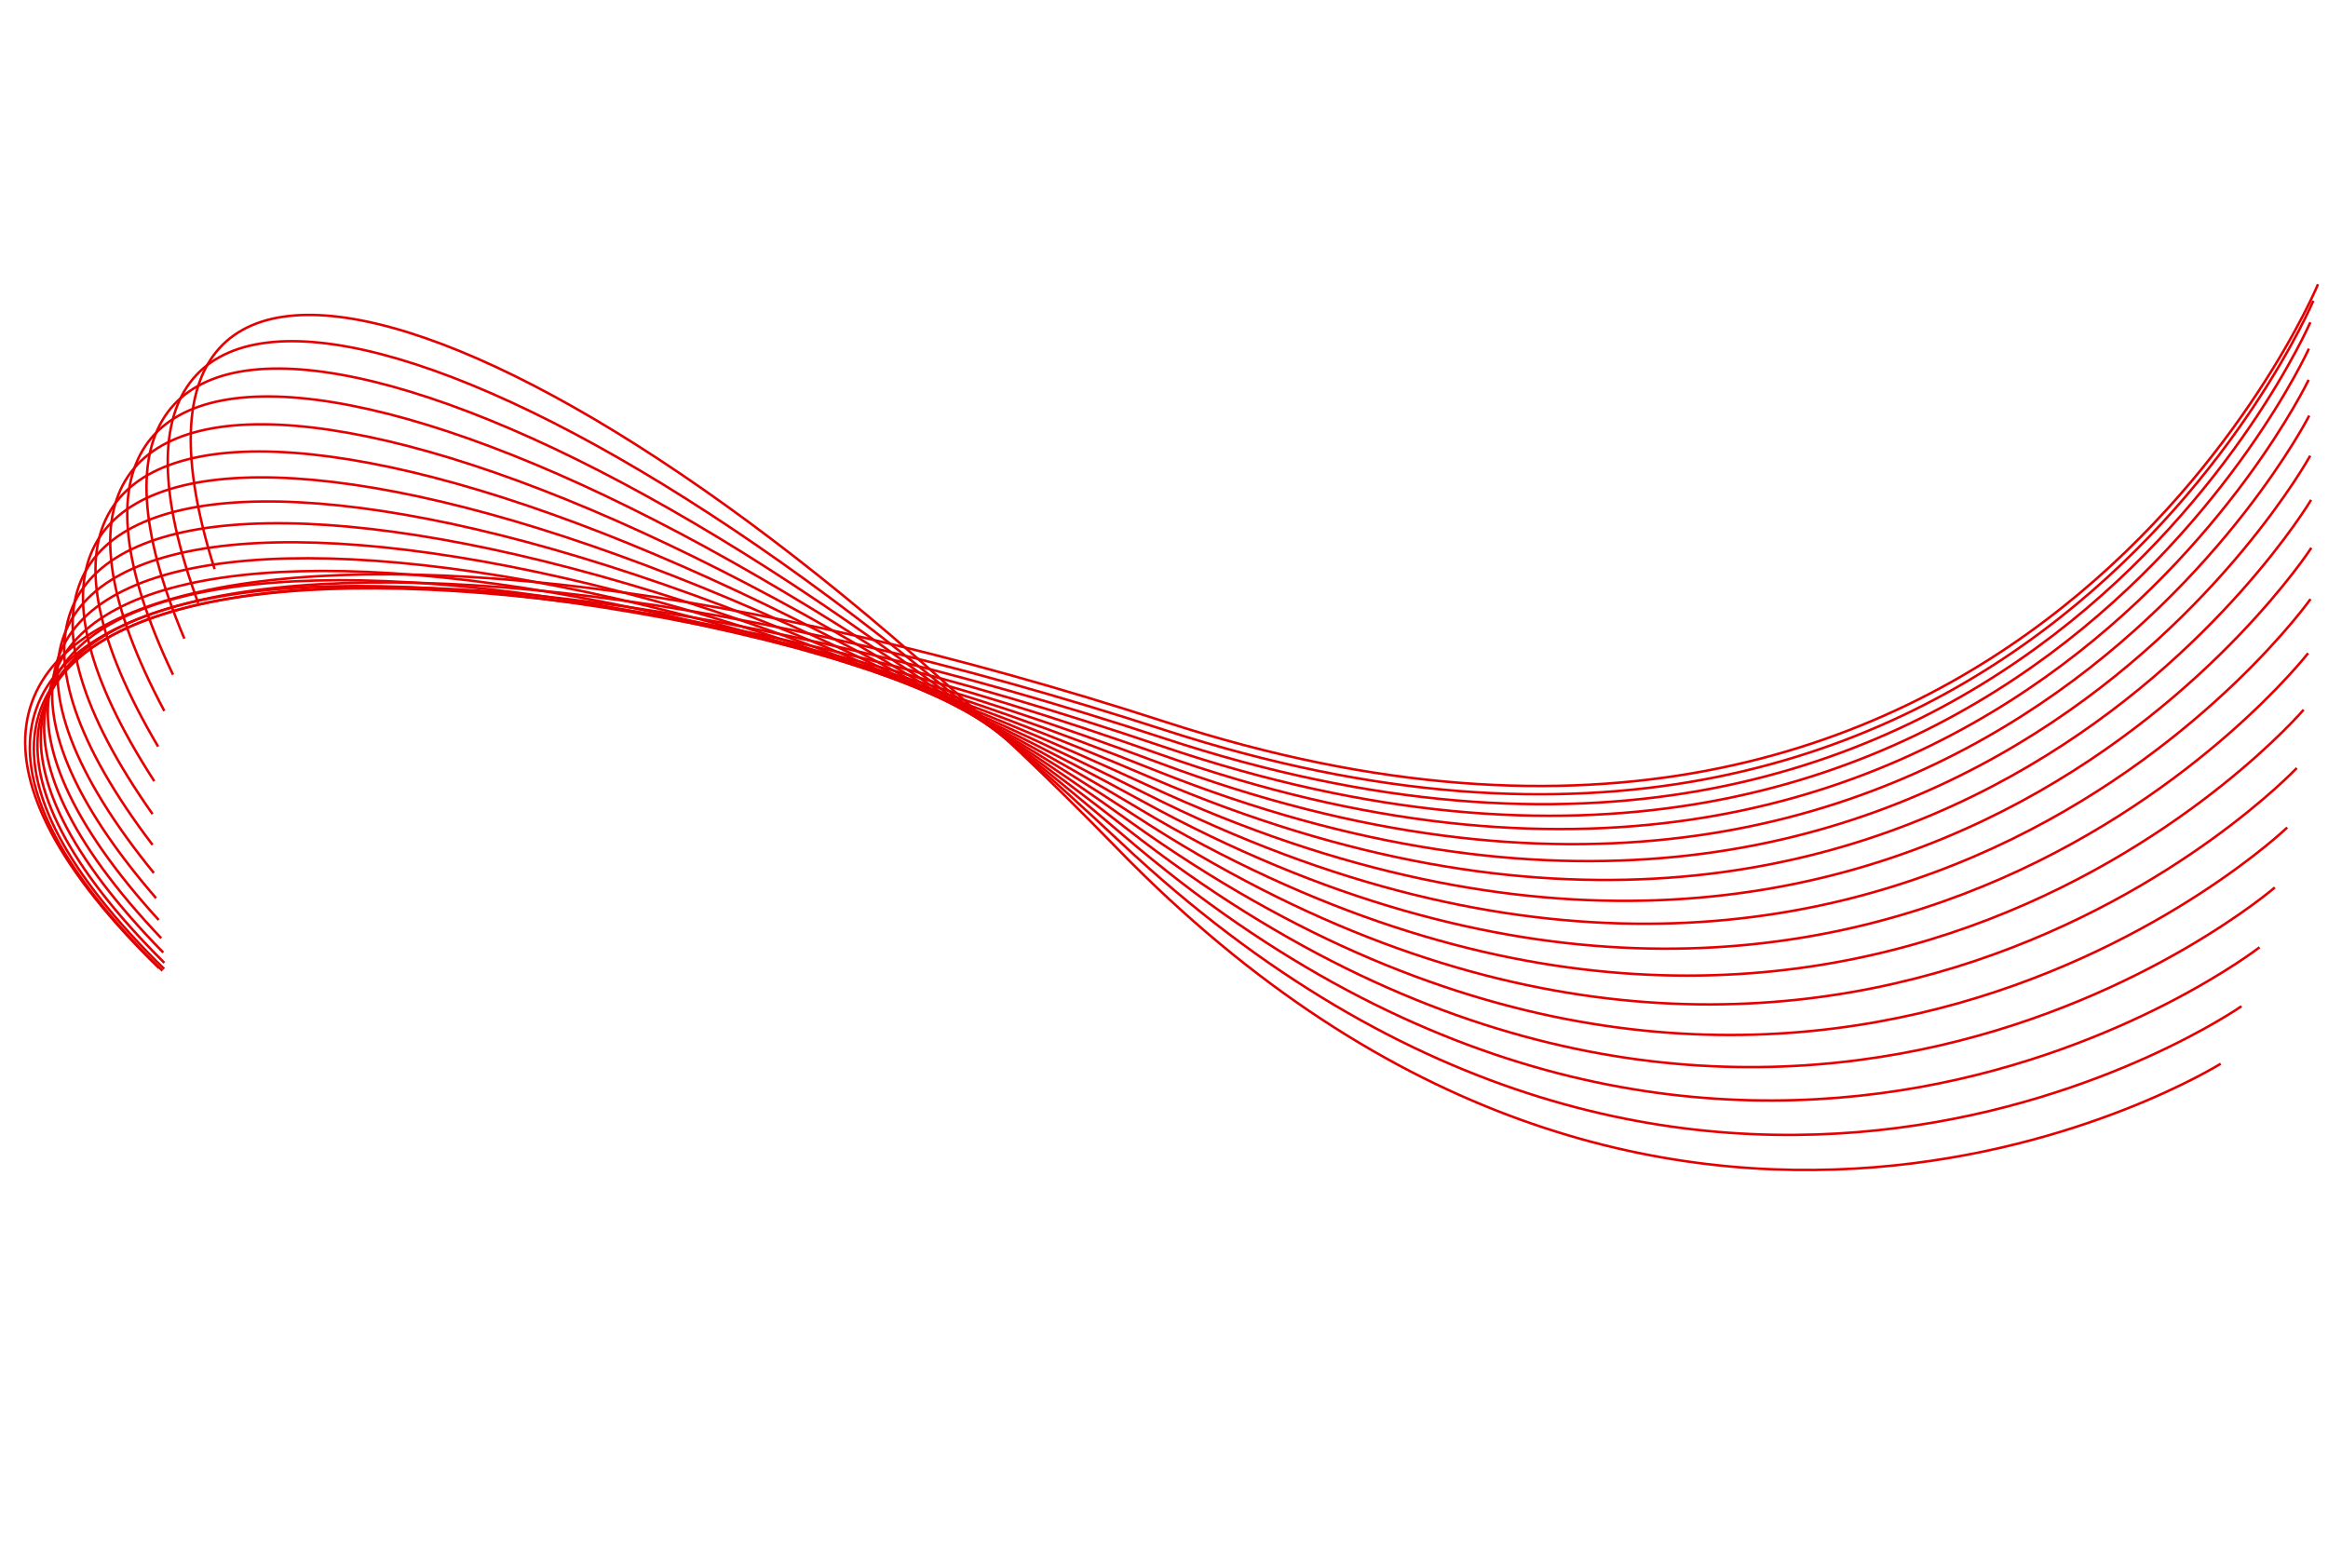 <?xml version="1.0" encoding="UTF-8"?> <svg xmlns="http://www.w3.org/2000/svg" width="938" height="632" viewBox="0 0 938 632" fill="none"> <path d="M86.46 229.306C30.258 51.915 229.553 114.915 450.133 341.878C670.714 568.841 894.774 428.632 894.774 428.632" stroke="url(#paint0_linear_263_40)"></path> <path d="M79.888 243.07C14.759 66.283 218.4 120.347 451.379 339.305C684.357 558.264 903.122 405.474 903.122 405.474" stroke="url(#paint1_linear_263_40)"></path> <path d="M74.288 257.345C0.104 81.558 207.617 126.383 452.724 336.698C697.83 547.013 910.42 381.715 910.42 381.715" stroke="url(#paint2_linear_263_40)"></path> <path d="M69.72 271.894C-13.521 97.477 197.341 132.885 454.145 334.044C710.949 535.202 916.578 357.617 916.578 357.617" stroke="url(#paint3_linear_263_40)"></path> <path d="M66.205 286.474C-25.976 113.756 187.69 139.695 455.627 331.331C723.563 522.967 921.571 333.452 921.571 333.452" stroke="url(#paint4_linear_263_40)"></path> <path d="M63.712 300.846C-37.182 130.095 178.748 146.642 457.143 328.554C735.538 510.465 925.416 309.491 925.416 309.491" stroke="url(#paint5_linear_263_40)"></path> <path d="M62.17 314.774C-47.108 146.187 170.569 153.545 458.671 325.706C746.773 497.868 928.182 285.997 928.182 285.997" stroke="url(#paint6_linear_263_40)"></path> <path d="M61.469 328.037C-55.776 161.726 163.178 160.219 460.185 322.789C757.192 485.359 929.98 263.224 929.98 263.224" stroke="url(#paint7_linear_263_40)"></path> <path d="M61.467 340.434C-63.249 176.416 156.574 166.479 461.661 319.802C766.748 473.125 930.96 241.403 930.96 241.403" stroke="url(#paint8_linear_263_40)"></path> <path d="M61.999 351.781C-69.629 189.977 150.732 172.15 463.075 316.751C775.418 461.352 931.296 220.745 931.296 220.745" stroke="url(#paint9_linear_263_40)"></path> <path d="M62.888 361.918C-75.041 202.146 145.614 177.06 464.407 313.641C783.2 450.222 931.189 201.433 931.189 201.433" stroke="url(#paint10_linear_263_40)"></path> <path d="M63.933 370.71C-79.642 212.69 141.155 181.054 465.626 310.481C790.097 439.908 930.833 183.63 930.833 183.63" stroke="url(#paint11_linear_263_40)"></path> <path d="M64.956 378.044C-83.575 221.398 137.301 183.992 466.721 307.281C796.141 430.57 930.443 167.47 930.443 167.47" stroke="url(#paint12_linear_263_40)"></path> <path d="M65.769 383.823C-87.001 228.088 133.981 185.747 467.664 304.047C801.347 422.347 930.205 153.063 930.205 153.063" stroke="url(#paint13_linear_263_40)"></path> <path d="M66.214 387.975C-90.052 232.609 131.143 186.214 468.446 300.79C805.749 415.367 930.302 140.502 930.302 140.502" stroke="url(#paint14_linear_263_40)"></path> <path d="M66.148 390.436C-92.847 234.832 128.736 185.304 469.049 297.517C809.362 409.73 930.889 129.859 930.889 129.859" stroke="url(#paint15_linear_263_40)"></path> <path d="M65.455 391.159C-95.478 234.658 126.724 182.946 469.459 294.232C812.193 405.518 932.085 121.192 932.085 121.192" stroke="url(#paint16_linear_263_40)"></path> <path d="M64.053 390.107C-98 232.016 125.09 179.093 469.664 290.941C814.238 402.79 933.979 114.548 933.979 114.548" stroke="url(#paint17_linear_263_40)"></path> <defs> <linearGradient id="paint0_linear_263_40" x1="397.123" y1="414.918" x2="521.999" y2="205.91" gradientUnits="userSpaceOnUse"> <stop stop-color="#E40000"></stop> <stop offset="1" stop-color="#E40000"></stop> </linearGradient> <linearGradient id="paint1_linear_263_40" x1="401.545" y1="415.799" x2="518.114" y2="198.725" gradientUnits="userSpaceOnUse"> <stop stop-color="#E40000"></stop> <stop offset="1" stop-color="#E40000"></stop> </linearGradient> <linearGradient id="paint2_linear_263_40" x1="406.34" y1="416.553" x2="514.143" y2="191.713" gradientUnits="userSpaceOnUse"> <stop stop-color="#E40000"></stop> <stop offset="1" stop-color="#E40000"></stop> </linearGradient> <linearGradient id="paint3_linear_263_40" x1="411.434" y1="417.126" x2="510.143" y2="184.877" gradientUnits="userSpaceOnUse"> <stop stop-color="#E40000"></stop> <stop offset="1" stop-color="#E40000"></stop> </linearGradient> <linearGradient id="paint4_linear_263_40" x1="416.754" y1="417.479" x2="506.172" y2="178.211" gradientUnits="userSpaceOnUse"> <stop stop-color="#E40000"></stop> <stop offset="1" stop-color="#E40000"></stop> </linearGradient> <linearGradient id="paint5_linear_263_40" x1="422.211" y1="417.583" x2="502.276" y2="171.704" gradientUnits="userSpaceOnUse"> <stop stop-color="#E40000"></stop> <stop offset="1" stop-color="#E40000"></stop> </linearGradient> <linearGradient id="paint6_linear_263_40" x1="427.713" y1="417.421" x2="498.499" y2="165.339" gradientUnits="userSpaceOnUse"> <stop stop-color="#E40000"></stop> <stop offset="1" stop-color="#E40000"></stop> </linearGradient> <linearGradient id="paint7_linear_263_40" x1="433.166" y1="416.988" x2="494.881" y2="159.101" gradientUnits="userSpaceOnUse"> <stop stop-color="#E40000"></stop> <stop offset="1" stop-color="#E40000"></stop> </linearGradient> <linearGradient id="paint8_linear_263_40" x1="438.477" y1="416.29" x2="491.457" y2="152.973" gradientUnits="userSpaceOnUse"> <stop stop-color="#E40000"></stop> <stop offset="1" stop-color="#E40000"></stop> </linearGradient> <linearGradient id="paint9_linear_263_40" x1="443.551" y1="415.344" x2="488.264" y2="146.939" gradientUnits="userSpaceOnUse"> <stop stop-color="#E40000"></stop> <stop offset="1" stop-color="#E40000"></stop> </linearGradient> <linearGradient id="paint10_linear_263_40" x1="448.302" y1="414.173" x2="485.341" y2="140.984" gradientUnits="userSpaceOnUse"> <stop stop-color="#E40000"></stop> <stop offset="1" stop-color="#E40000"></stop> </linearGradient> <linearGradient id="paint11_linear_263_40" x1="452.637" y1="412.809" x2="482.715" y2="135.096" gradientUnits="userSpaceOnUse"> <stop stop-color="#E40000"></stop> <stop offset="1" stop-color="#E40000"></stop> </linearGradient> <linearGradient id="paint12_linear_263_40" x1="456.487" y1="411.286" x2="480.431" y2="129.262" gradientUnits="userSpaceOnUse"> <stop stop-color="#E40000"></stop> <stop offset="1" stop-color="#E40000"></stop> </linearGradient> <linearGradient id="paint13_linear_263_40" x1="459.77" y1="409.635" x2="478.517" y2="123.471" gradientUnits="userSpaceOnUse"> <stop stop-color="#E40000"></stop> <stop offset="1" stop-color="#E40000"></stop> </linearGradient> <linearGradient id="paint14_linear_263_40" x1="462.427" y1="407.892" x2="477.014" y2="117.715" gradientUnits="userSpaceOnUse"> <stop stop-color="#E40000"></stop> <stop offset="1" stop-color="#E40000"></stop> </linearGradient> <linearGradient id="paint15_linear_263_40" x1="464.401" y1="406.083" x2="475.956" y2="111.985" gradientUnits="userSpaceOnUse"> <stop stop-color="#E40000"></stop> <stop offset="1" stop-color="#E40000"></stop> </linearGradient> <linearGradient id="paint16_linear_263_40" x1="465.638" y1="404.23" x2="475.37" y2="106.275" gradientUnits="userSpaceOnUse"> <stop stop-color="#E40000"></stop> <stop offset="1" stop-color="#E40000"></stop> </linearGradient> <linearGradient id="paint17_linear_263_40" x1="466.096" y1="402.348" x2="475.285" y2="100.582" gradientUnits="userSpaceOnUse"> <stop stop-color="#E40000"></stop> <stop offset="1" stop-color="#E40000"></stop> </linearGradient> </defs> </svg> 